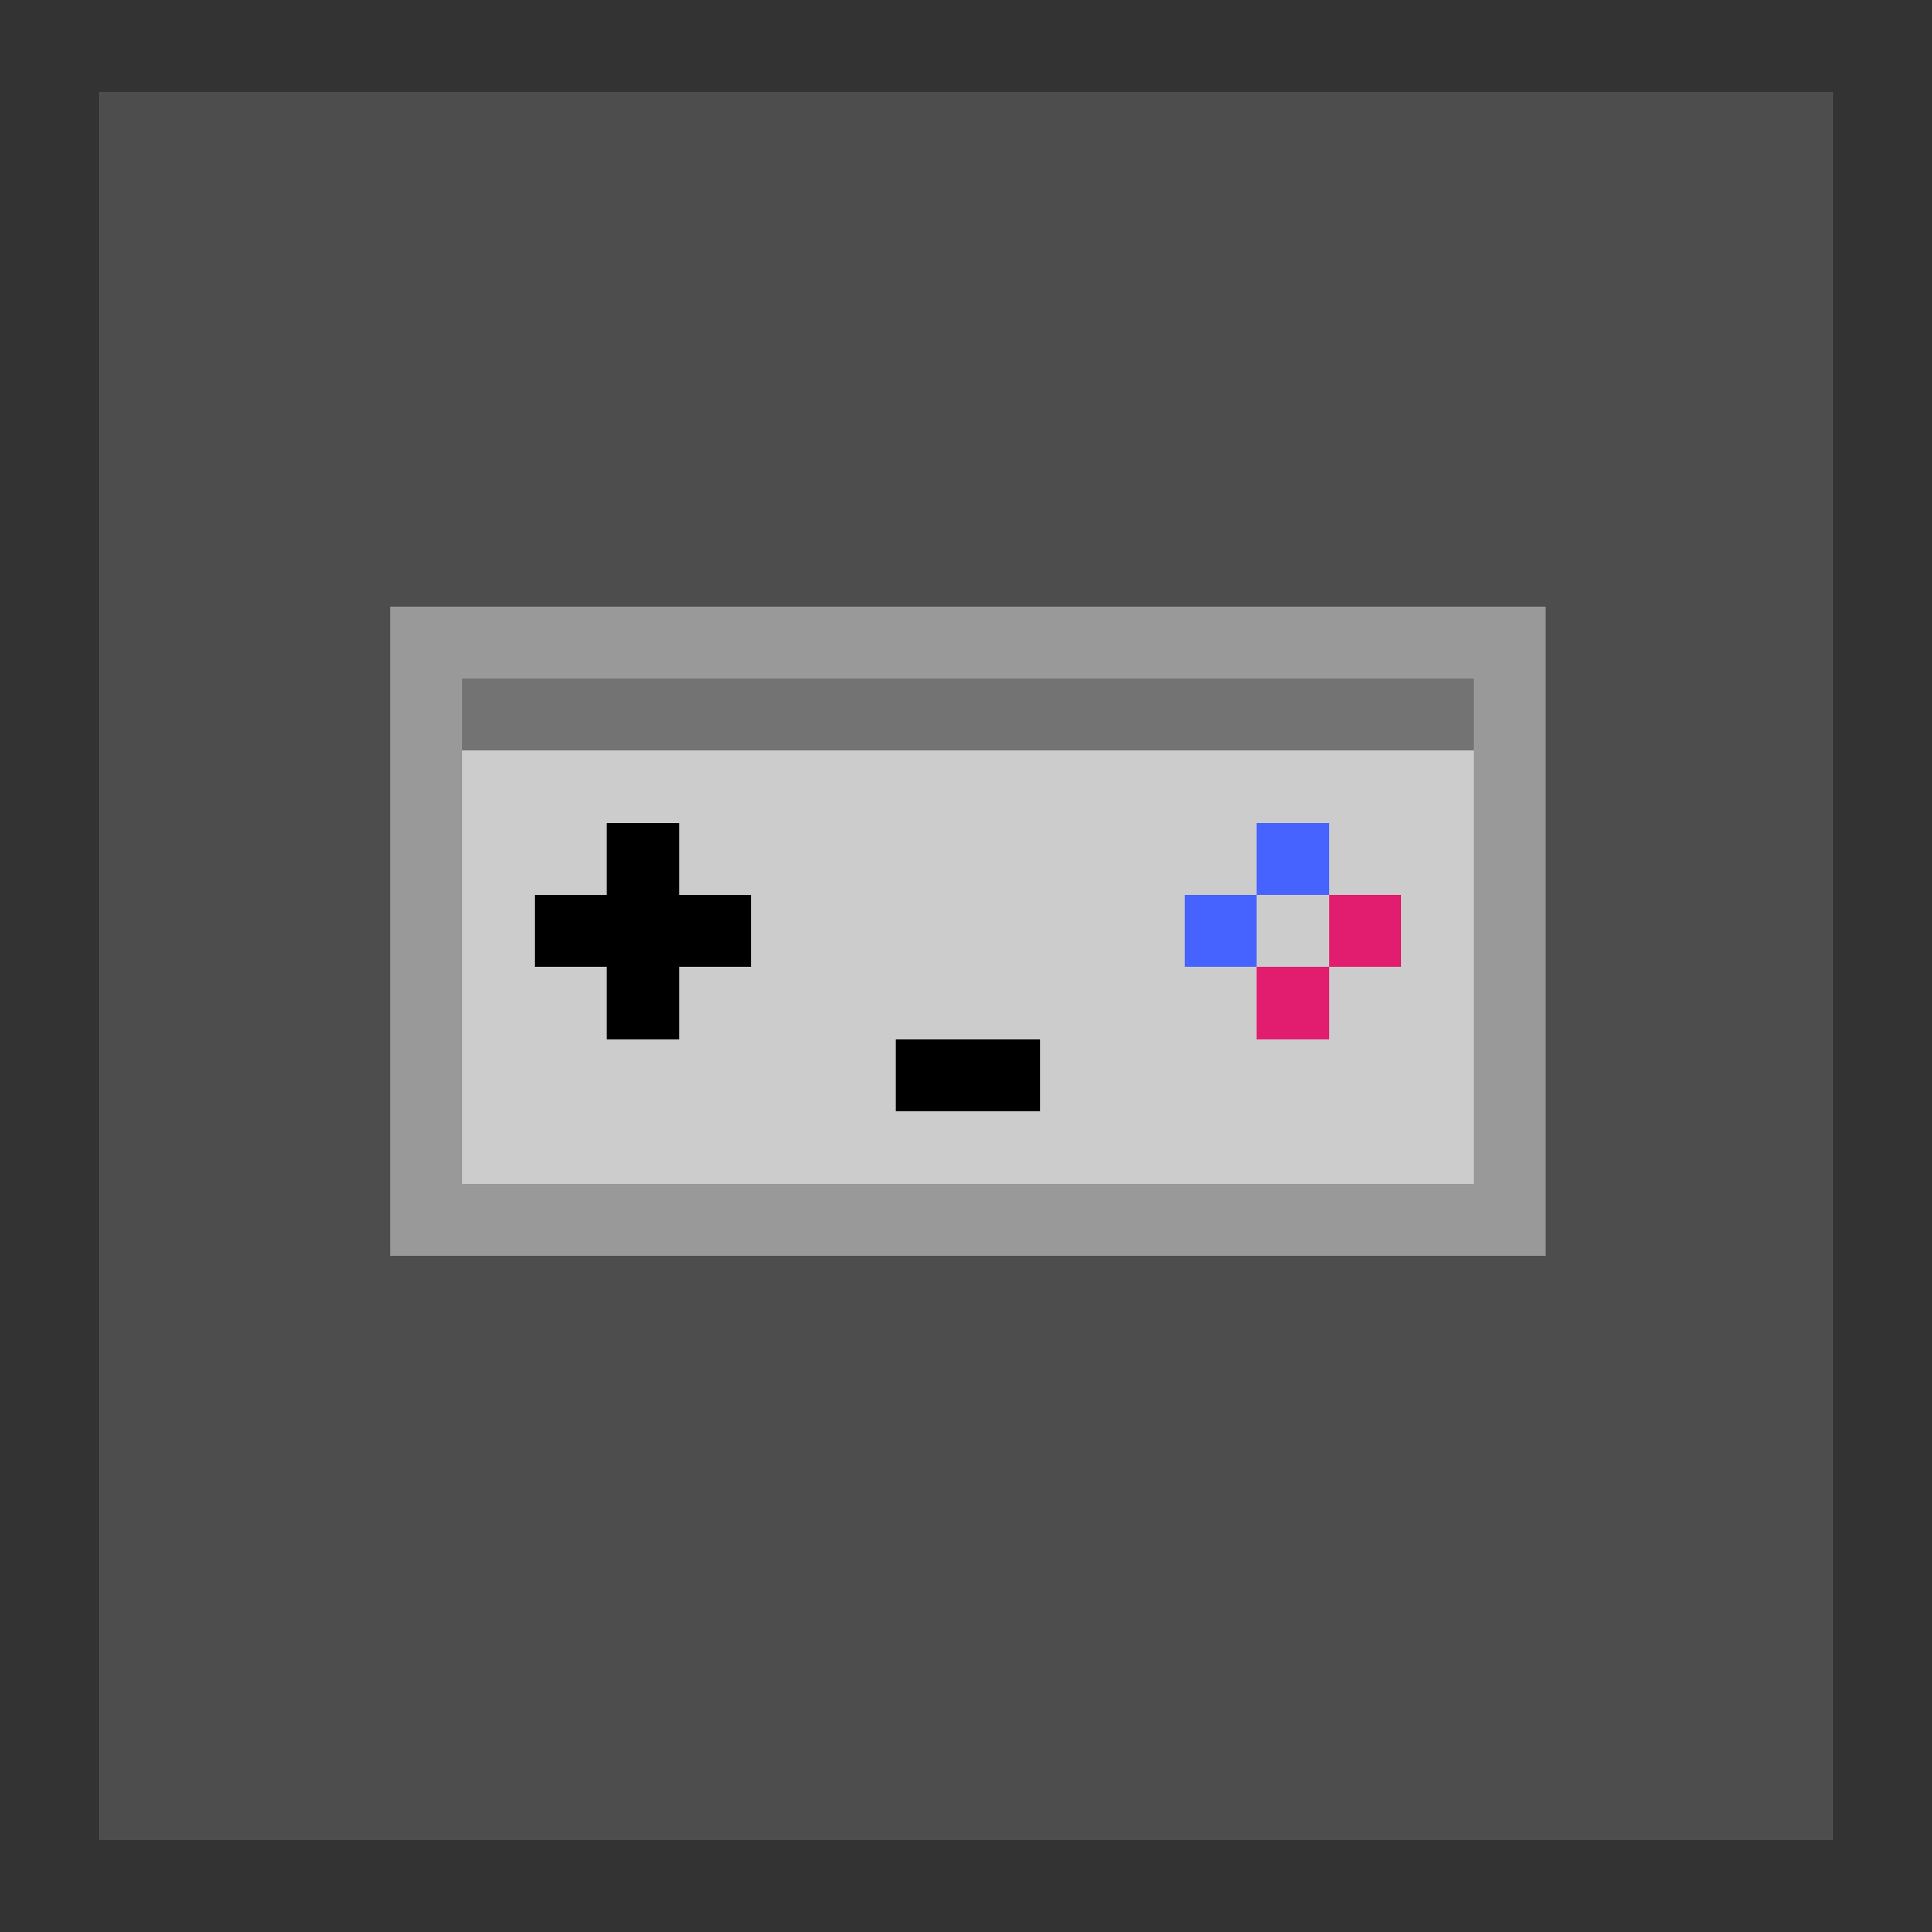 <!--
SPDX-License-Identifier: CC0-1.0
SPDX-FileCopyrightText: 2025 Seshan Ravikumar <seshan@sineware.ca>
-->
<svg
   viewBox="0 0 128 128"
   width="128"
   height="128"
   shape-rendering="crispEdges"
   version="1.1"
   id="svg73"
   sodipodi:docname="org.kde.kretro.svg"
   inkscape:version="1.4.2 (ebf0e940d0, 2025-05-08)"
   xmlns:inkscape="http://www.inkscape.org/namespaces/inkscape"
   xmlns:sodipodi="http://sodipodi.sourceforge.net/DTD/sodipodi-0.dtd"
   xmlns="http://www.w3.org/2000/svg"
   xmlns:svg="http://www.w3.org/2000/svg">
  <defs
     id="defs73"/>
  <sodipodi:namedview
     id="namedview73"
     pagecolor="#ffffff"
     bordercolor="#000000"
     borderopacity="0.25"
     inkscape:showpageshadow="2"
     inkscape:pageopacity="0.0"
     inkscape:pagecheckerboard="true"
     inkscape:deskcolor="#d1d1d1"
     inkscape:zoom="3.1445313"
     inkscape:cx="15.900621"
     inkscape:cy="57.719255"
     inkscape:window-width="1920"
     inkscape:window-height="1008"
     inkscape:window-x="0"
     inkscape:window-y="0"
     inkscape:window-maximized="1"
     inkscape:current-layer="svg73"/>
  <rect
     style="fill:#333333;fill-opacity:1;stroke-width:1;stroke-dasharray:none"
     id="rect74"
     width="128"
     height="128"
     x="0"
     y="0"
     ry="21.625"
     rx="0"/>
  <rect
     style="fill:#4d4d4d;fill-opacity:1;stroke-width:0.901;stroke-dasharray:none"
     id="rect74-6"
     width="114.938"
     height="115.777"
     x="6.531"
     y="6.112"
     ry="19.56"
     rx="0"
     inkscape:label="rect74-6"/>
  <rect
     x="25.858"
     y="40.169"
     width="76.542"
     height="43.031"
     fill="#cccccc"
     id="rect2"
     style="stroke-width:0.598"/>
  <g
     transform="matrix(4.784,0,0,4.781,16.291,16.263)"
     id="g73"
     style="display:inline">
    <rect
       width="1"
       height="1"
       x="2"
       y="5"
       fill="#999999"
       id="rect3"/>
    <rect
       width="1"
       height="1"
       x="3"
       y="5"
       fill="#999999"
       id="rect4"/>
    <rect
       width="1"
       height="1"
       x="4"
       y="5"
       fill="#999999"
       id="rect5"/>
    <rect
       width="1"
       height="1"
       x="5"
       y="5"
       fill="#999999"
       id="rect6"/>
    <rect
       width="1"
       height="1"
       x="6"
       y="5"
       fill="#999999"
       id="rect7"/>
    <rect
       width="1"
       height="1"
       x="7"
       y="5"
       fill="#999999"
       id="rect8"/>
    <rect
       width="1"
       height="1"
       x="8"
       y="5"
       fill="#999999"
       id="rect9"/>
    <rect
       width="1"
       height="1"
       x="9"
       y="5"
       fill="#999999"
       id="rect10"/>
    <rect
       width="1"
       height="1"
       x="10"
       y="5"
       fill="#999999"
       id="rect11"/>
    <rect
       width="1"
       height="1"
       x="11"
       y="5"
       fill="#999999"
       id="rect12"/>
    <rect
       width="1"
       height="1"
       x="12"
       y="5"
       fill="#999999"
       id="rect13"/>
    <rect
       width="1"
       height="1"
       x="13"
       y="5"
       fill="#999999"
       id="rect14"/>
    <rect
       width="1"
       height="1"
       x="14"
       y="5"
       fill="#999999"
       id="rect15"/>
    <rect
       width="1"
       height="1"
       x="15"
       y="5"
       fill="#999999"
       id="rect16"/>
    <rect
       width="1"
       height="1"
       x="16"
       y="5"
       fill="#999999"
       id="rect17"/>
    <rect
       width="1"
       height="1"
       x="17"
       y="5"
       fill="#999999"
       id="rect18"/>
    <rect
       width="1"
       height="1"
       x="2"
       y="6"
       fill="#999999"
       id="rect19"/>
    <rect
       width="1"
       height="1"
       x="3"
       y="6"
       fill="#737373"
       id="rect20"/>
    <rect
       width="1"
       height="1"
       x="4"
       y="6"
       fill="#737373"
       id="rect21"/>
    <rect
       width="1"
       height="1"
       x="5"
       y="6"
       fill="#737373"
       id="rect22"/>
    <rect
       width="1"
       height="1"
       x="6"
       y="6"
       fill="#737373"
       id="rect23"/>
    <rect
       width="1"
       height="1"
       x="7"
       y="6"
       fill="#737373"
       id="rect24"/>
    <rect
       width="1"
       height="1"
       x="8"
       y="6"
       fill="#737373"
       id="rect25"/>
    <rect
       width="1"
       height="1"
       x="9"
       y="6"
       fill="#737373"
       id="rect26"/>
    <rect
       width="1"
       height="1"
       x="10"
       y="6"
       fill="#737373"
       id="rect27"/>
    <rect
       width="1"
       height="1"
       x="11"
       y="6"
       fill="#737373"
       id="rect28"/>
    <rect
       width="1"
       height="1"
       x="12"
       y="6"
       fill="#737373"
       id="rect29"/>
    <rect
       width="1"
       height="1"
       x="13"
       y="6"
       fill="#737373"
       id="rect30"/>
    <rect
       width="1"
       height="1"
       x="14"
       y="6"
       fill="#737373"
       id="rect31"/>
    <rect
       width="1"
       height="1"
       x="15"
       y="6"
       fill="#737373"
       id="rect32"/>
    <rect
       width="1"
       height="1"
       x="16"
       y="6"
       fill="#737373"
       id="rect33"/>
    <rect
       width="1"
       height="1"
       x="17"
       y="6"
       fill="#999999"
       id="rect34"/>
    <rect
       width="1"
       height="1"
       x="2"
       y="7"
       fill="#999999"
       id="rect35"/>
    <rect
       width="1"
       height="1"
       x="17"
       y="7"
       fill="#999999"
       id="rect36"/>
    <rect
       width="1"
       height="1"
       x="2"
       y="8"
       fill="#999999"
       id="rect37"/>
    <rect
       width="1"
       height="1"
       x="5"
       y="8"
       fill="#000000"
       id="rect38"/>
    <rect
       width="1"
       height="1"
       x="14"
       y="8"
       fill="#4763ff"
       id="rect39"/>
    <rect
       width="1"
       height="1"
       x="17"
       y="8"
       fill="#999999"
       id="rect40"/>
    <rect
       width="1"
       height="1"
       x="2"
       y="9"
       fill="#999999"
       id="rect41"/>
    <rect
       width="1"
       height="1"
       x="4"
       y="9"
       fill="#000000"
       id="rect42"/>
    <rect
       width="1"
       height="1"
       x="5"
       y="9"
       fill="#000000"
       id="rect43"/>
    <rect
       width="1"
       height="1"
       x="6"
       y="9"
       fill="#000000"
       id="rect44"/>
    <rect
       width="1"
       height="1"
       x="13"
       y="9"
       fill="#4763ff"
       id="rect45"/>
    <rect
       width="1"
       height="1"
       x="15"
       y="9"
       fill="#e21d6f"
       id="rect46"/>
    <rect
       width="1"
       height="1"
       x="17"
       y="9"
       fill="#999999"
       id="rect47"/>
    <rect
       width="1"
       height="1"
       x="2"
       y="10"
       fill="#999999"
       id="rect48"/>
    <rect
       width="1"
       height="1"
       x="5"
       y="10"
       fill="#000000"
       id="rect49"/>
    <rect
       width="1"
       height="1"
       x="14"
       y="10"
       fill="#e21d6f"
       id="rect50"/>
    <rect
       width="1"
       height="1"
       x="17"
       y="10"
       fill="#999999"
       id="rect51"/>
    <rect
       width="1"
       height="1"
       x="2"
       y="11"
       fill="#999999"
       id="rect52"/>
    <rect
       width="1"
       height="1"
       x="9"
       y="11"
       fill="#000000"
       id="rect53"/>
    <rect
       width="1"
       height="1"
       x="10"
       y="11"
       fill="#000000"
       id="rect54"/>
    <rect
       width="1"
       height="1"
       x="17"
       y="11"
       fill="#999999"
       id="rect55"/>
    <rect
       width="1"
       height="1"
       x="2"
       y="12"
       fill="#999999"
       id="rect56"/>
    <rect
       width="1"
       height="1"
       x="17"
       y="12"
       fill="#999999"
       id="rect57"/>
    <rect
       width="1"
       height="1"
       x="2"
       y="13"
       fill="#999999"
       id="rect58"/>
    <rect
       width="1"
       height="1"
       x="3"
       y="13"
       fill="#999999"
       id="rect59"/>
    <rect
       width="1"
       height="1"
       x="4"
       y="13"
       fill="#999999"
       id="rect60"/>
    <rect
       width="1"
       height="1"
       x="5"
       y="13"
       fill="#999999"
       id="rect61"/>
    <rect
       width="1"
       height="1"
       x="6"
       y="13"
       fill="#999999"
       id="rect62"/>
    <rect
       width="1"
       height="1"
       x="7"
       y="13"
       fill="#999999"
       id="rect63"/>
    <rect
       width="1"
       height="1"
       x="8"
       y="13"
       fill="#999999"
       id="rect64"/>
    <rect
       width="1"
       height="1"
       x="9"
       y="13"
       fill="#999999"
       id="rect65"/>
    <rect
       width="1"
       height="1"
       x="10"
       y="13"
       fill="#999999"
       id="rect66"/>
    <rect
       width="1"
       height="1"
       x="11"
       y="13"
       fill="#999999"
       id="rect67"/>
    <rect
       width="1"
       height="1"
       x="12"
       y="13"
       fill="#999999"
       id="rect68"/>
    <rect
       width="1"
       height="1"
       x="13"
       y="13"
       fill="#999999"
       id="rect69"/>
    <rect
       width="1"
       height="1"
       x="14"
       y="13"
       fill="#999999"
       id="rect70"/>
    <rect
       width="1"
       height="1"
       x="15"
       y="13"
       fill="#999999"
       id="rect71"/>
    <rect
       width="1"
       height="1"
       x="16"
       y="13"
       fill="#999999"
       id="rect72"/>
    <rect
       width="1"
       height="1"
       x="17"
       y="13"
       fill="#999999"
       id="rect73"/>
  </g>
</svg>
